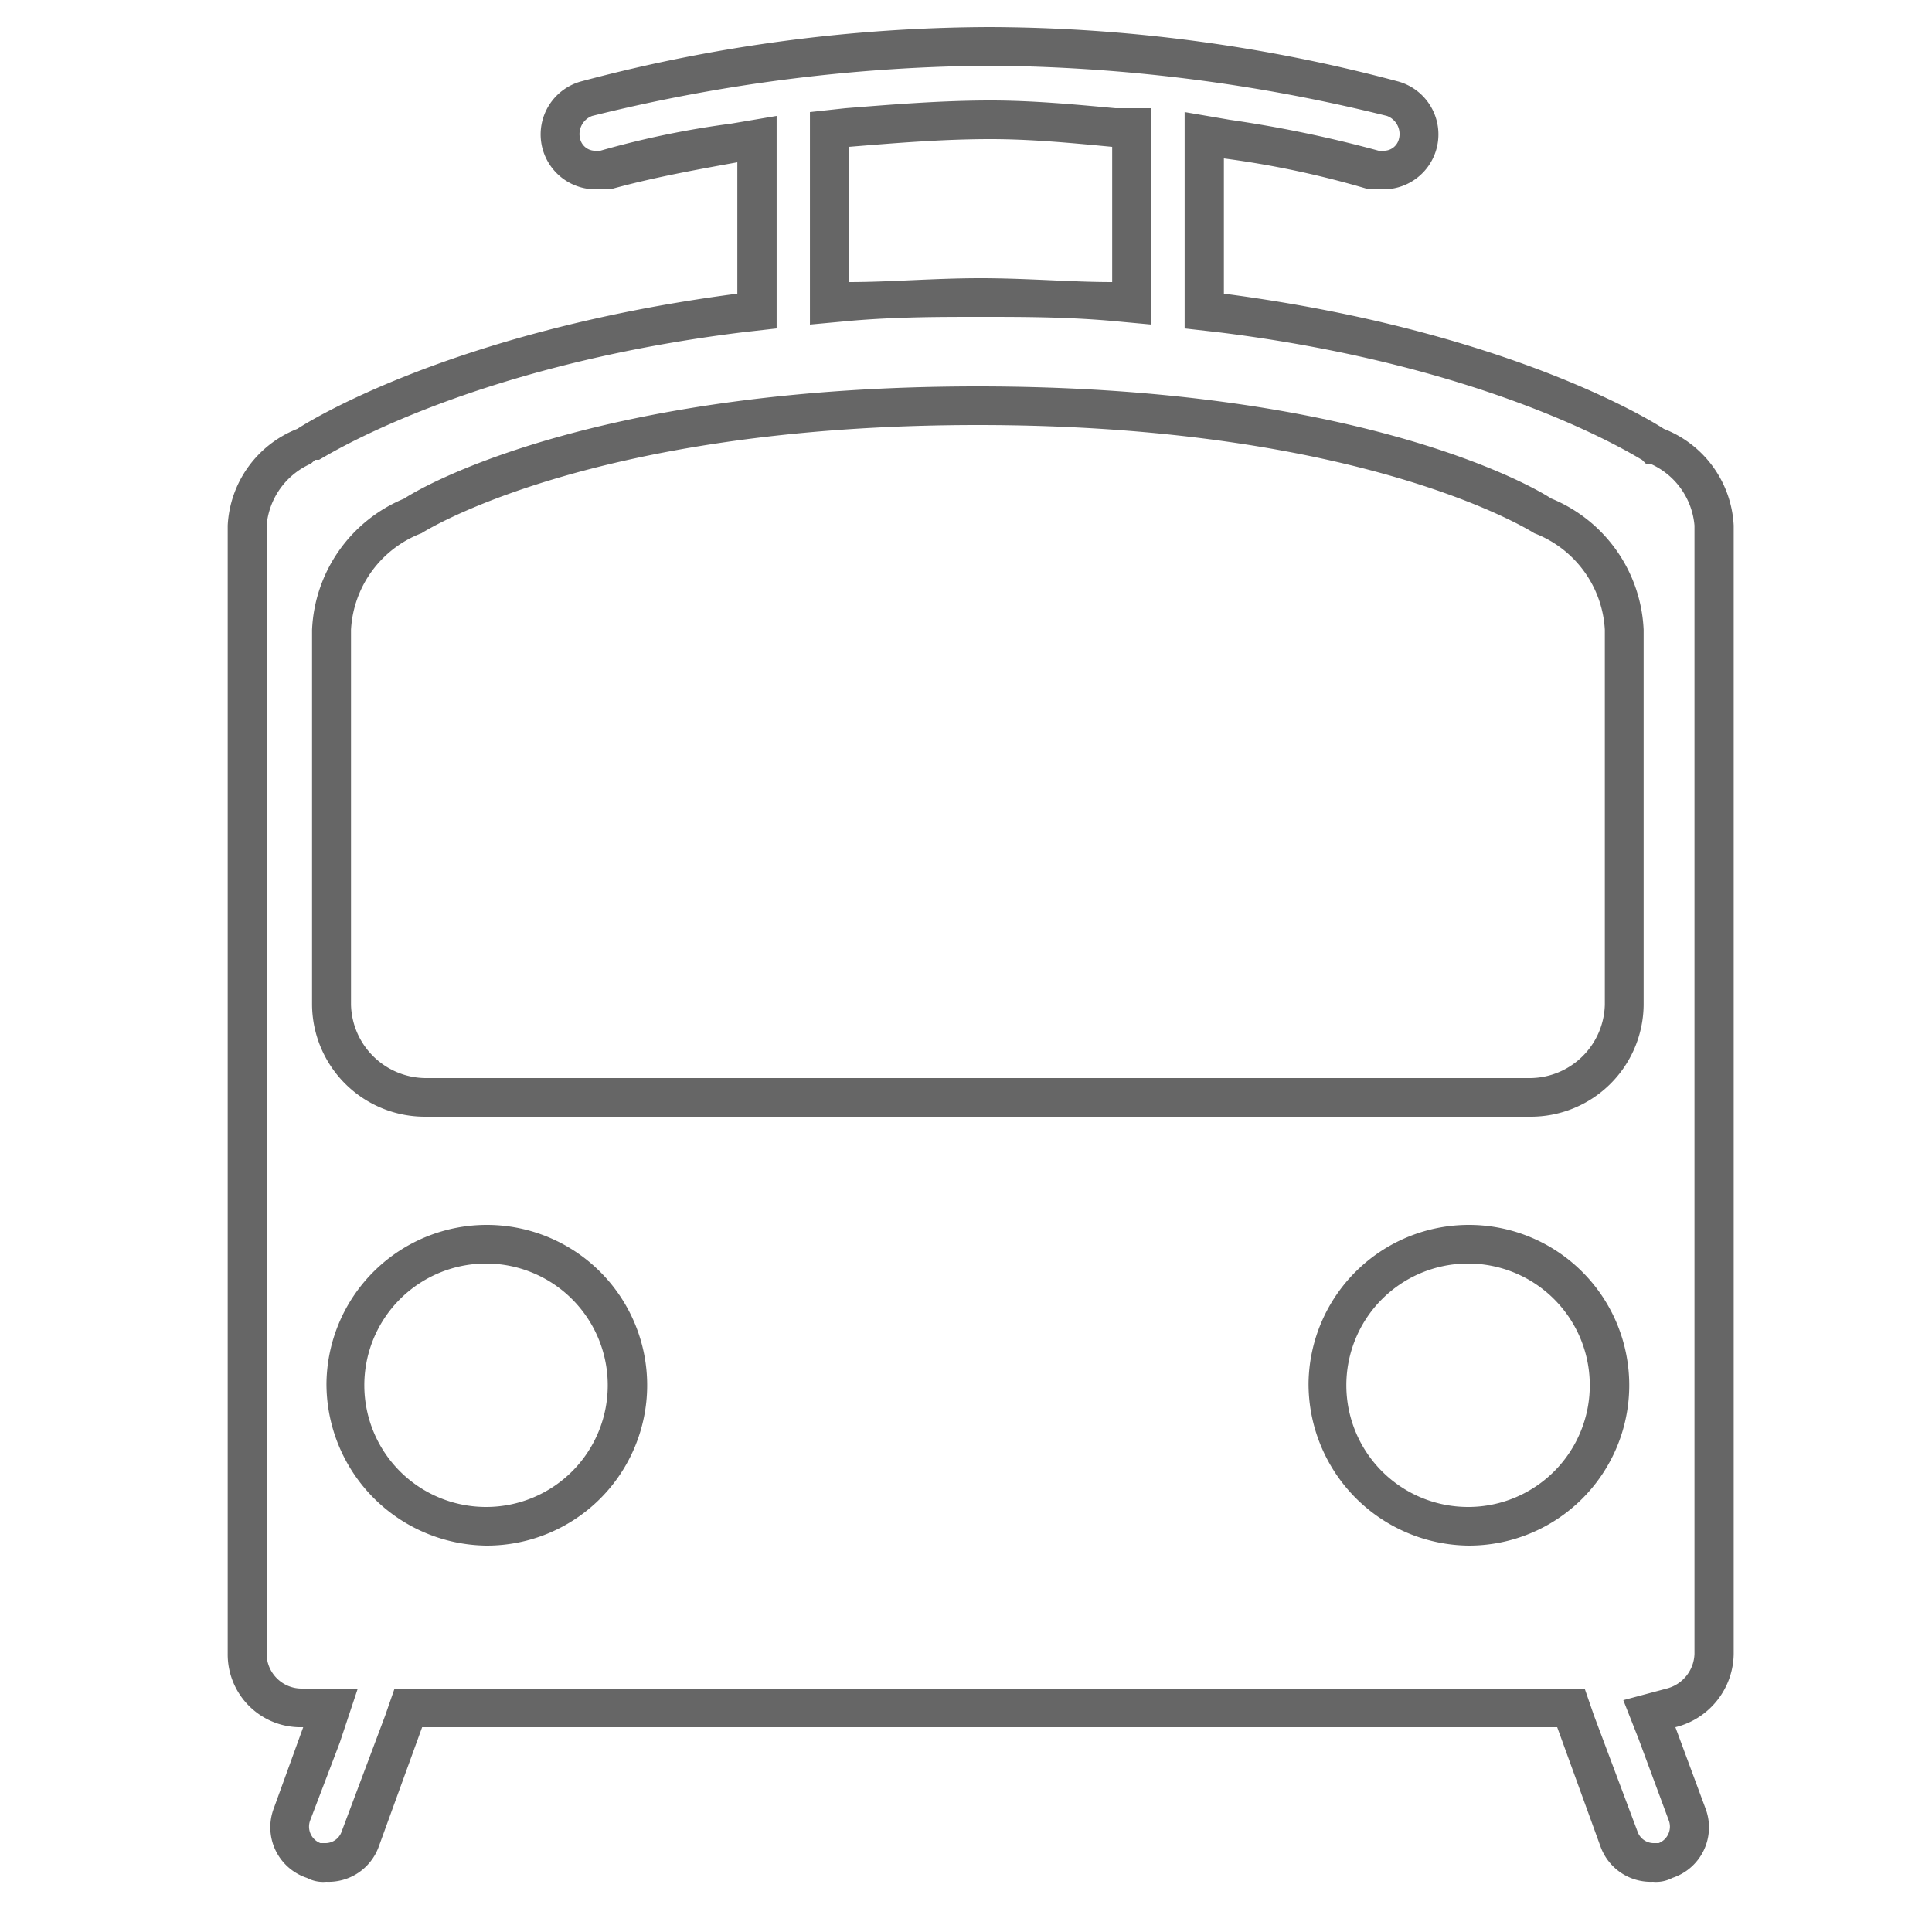 <svg id="icn_access01.svg" xmlns="http://www.w3.org/2000/svg" width="50" height="50" viewBox="0 0 50 50">
  <defs>
    <style>
      .cls-1 {
        fill: #fff;
      }

      .cls-2 {
        fill: #666;
        fill-rule: evenodd;
      }
    </style>
  </defs>
  <rect id="長方形_1306" data-name="長方形 1306" class="cls-1" width="50" height="50"/>
  <path id="icn" class="cls-2" d="M822.607,33402.7a43.836,43.836,0,0,1,10.288,1.3,0.5,0.5,0,0,1,.308.6,0.4,0.4,0,0,1-.415.3h-0.11a32.075,32.075,0,0,0-3.852-.8l-1.168-.2v5.6l0.883,0.1c7.272,0.9,10.92,3.3,10.954,3.3l0.1,0.1h0.111a1.926,1.926,0,0,1,1.147,1.6v29.2a0.958,0.958,0,0,1-.719.9l-1.123.3,0.394,1,0.778,2.1a0.457,0.457,0,0,1-.257.6h-0.147a0.445,0.445,0,0,1-.4-0.3l-1.126-3-0.242-.7h-30.8l-0.243.7-1.126,3a0.445,0.445,0,0,1-.4.3H805.29a0.458,0.458,0,0,1-.258-0.6l0.761-2,0.466-1.4h-1.446a0.905,0.905,0,0,1-.913-0.9v-29.2a1.928,1.928,0,0,1,1.146-1.6l0.111-.1h0.1c0.036,0,3.686-2.4,10.959-3.3l0.883-.1v-5.5l-1.182.2a23.4,23.4,0,0,0-3.38.7h-0.107a0.4,0.4,0,0,1-.415-0.3,0.5,0.5,0,0,1,.31-0.6,43.806,43.806,0,0,1,10.286-1.3m-4.65,6.7,1.081-.1c1.179-.1,2.271-0.1,3.338-0.1s2.159,0,3.339.1l1.08,0.1v-5.6h-0.931c-1.068-.1-2.155-0.2-3.231-0.2-1.248,0-2.512.1-3.757,0.2l-0.919.1v5.5m-10.493,4.5a3.854,3.854,0,0,0-2.392,3.4v9.7a2.921,2.921,0,0,0,2.936,2.9H836.6a2.921,2.921,0,0,0,2.937-2.9v-9.7a3.853,3.853,0,0,0-2.393-3.4c-0.771-.5-5.339-2.9-14.84-2.9s-14.069,2.4-14.84,2.9m27.547,27.1a4.15,4.15,0,1,0-4.146-4.2,4.188,4.188,0,0,0,4.146,4.2m-25.415,0a4.15,4.15,0,1,0-4.147-4.2,4.189,4.189,0,0,0,4.147,4.2m13.011-39.3a41.436,41.436,0,0,0-10.544,1.4,1.422,1.422,0,0,0,.363,2.8h0.367c1.079-.3,2.18-0.5,3.289-0.7v3.4c-7.645,1-11.389,3.5-11.389,3.5a2.837,2.837,0,0,0-1.8,2.5v29.2a1.883,1.883,0,0,0,1.925,1.9h0.029l-0.761,2.1a1.378,1.378,0,0,0,.858,1.8,0.89,0.89,0,0,0,.5.1,1.38,1.38,0,0,0,1.355-.9l1.126-3.1H837.3l1.125,3.1a1.381,1.381,0,0,0,1.355.9,0.9,0.9,0,0,0,.5-0.1,1.376,1.376,0,0,0,.857-1.8l-0.778-2.1a1.979,1.979,0,0,0,1.509-1.9v-29.2a2.834,2.834,0,0,0-1.806-2.5s-3.743-2.5-11.388-3.5v-3.5a24.155,24.155,0,0,1,3.751.8h0.367a1.422,1.422,0,0,0,.363-2.8,41.436,41.436,0,0,0-10.544-1.4h0Zm-3.638,6.6v-3.5c1.217-.1,2.441-0.2,3.664-0.2,1.052,0,2.1.1,3.15,0.2v3.5c-1.079,0-2.2-.1-3.407-0.1s-2.328.1-3.407,0.1h0Zm-10.961,20.6a1.947,1.947,0,0,1-1.924-1.9v-9.7a2.838,2.838,0,0,1,1.824-2.5s4.323-2.8,14.4-2.8,14.4,2.8,14.4,2.8a2.839,2.839,0,0,1,1.825,2.5v9.7a1.949,1.949,0,0,1-1.925,1.9H808.008Zm27,11.1a3.15,3.15,0,1,1,3.135-3.2,3.147,3.147,0,0,1-3.135,3.2h0Zm-25.415,0a3.15,3.15,0,1,1,3.135-3.2,3.147,3.147,0,0,1-3.135,3.2h0Z" transform="translate(-797 -33401)"/>
</svg>
